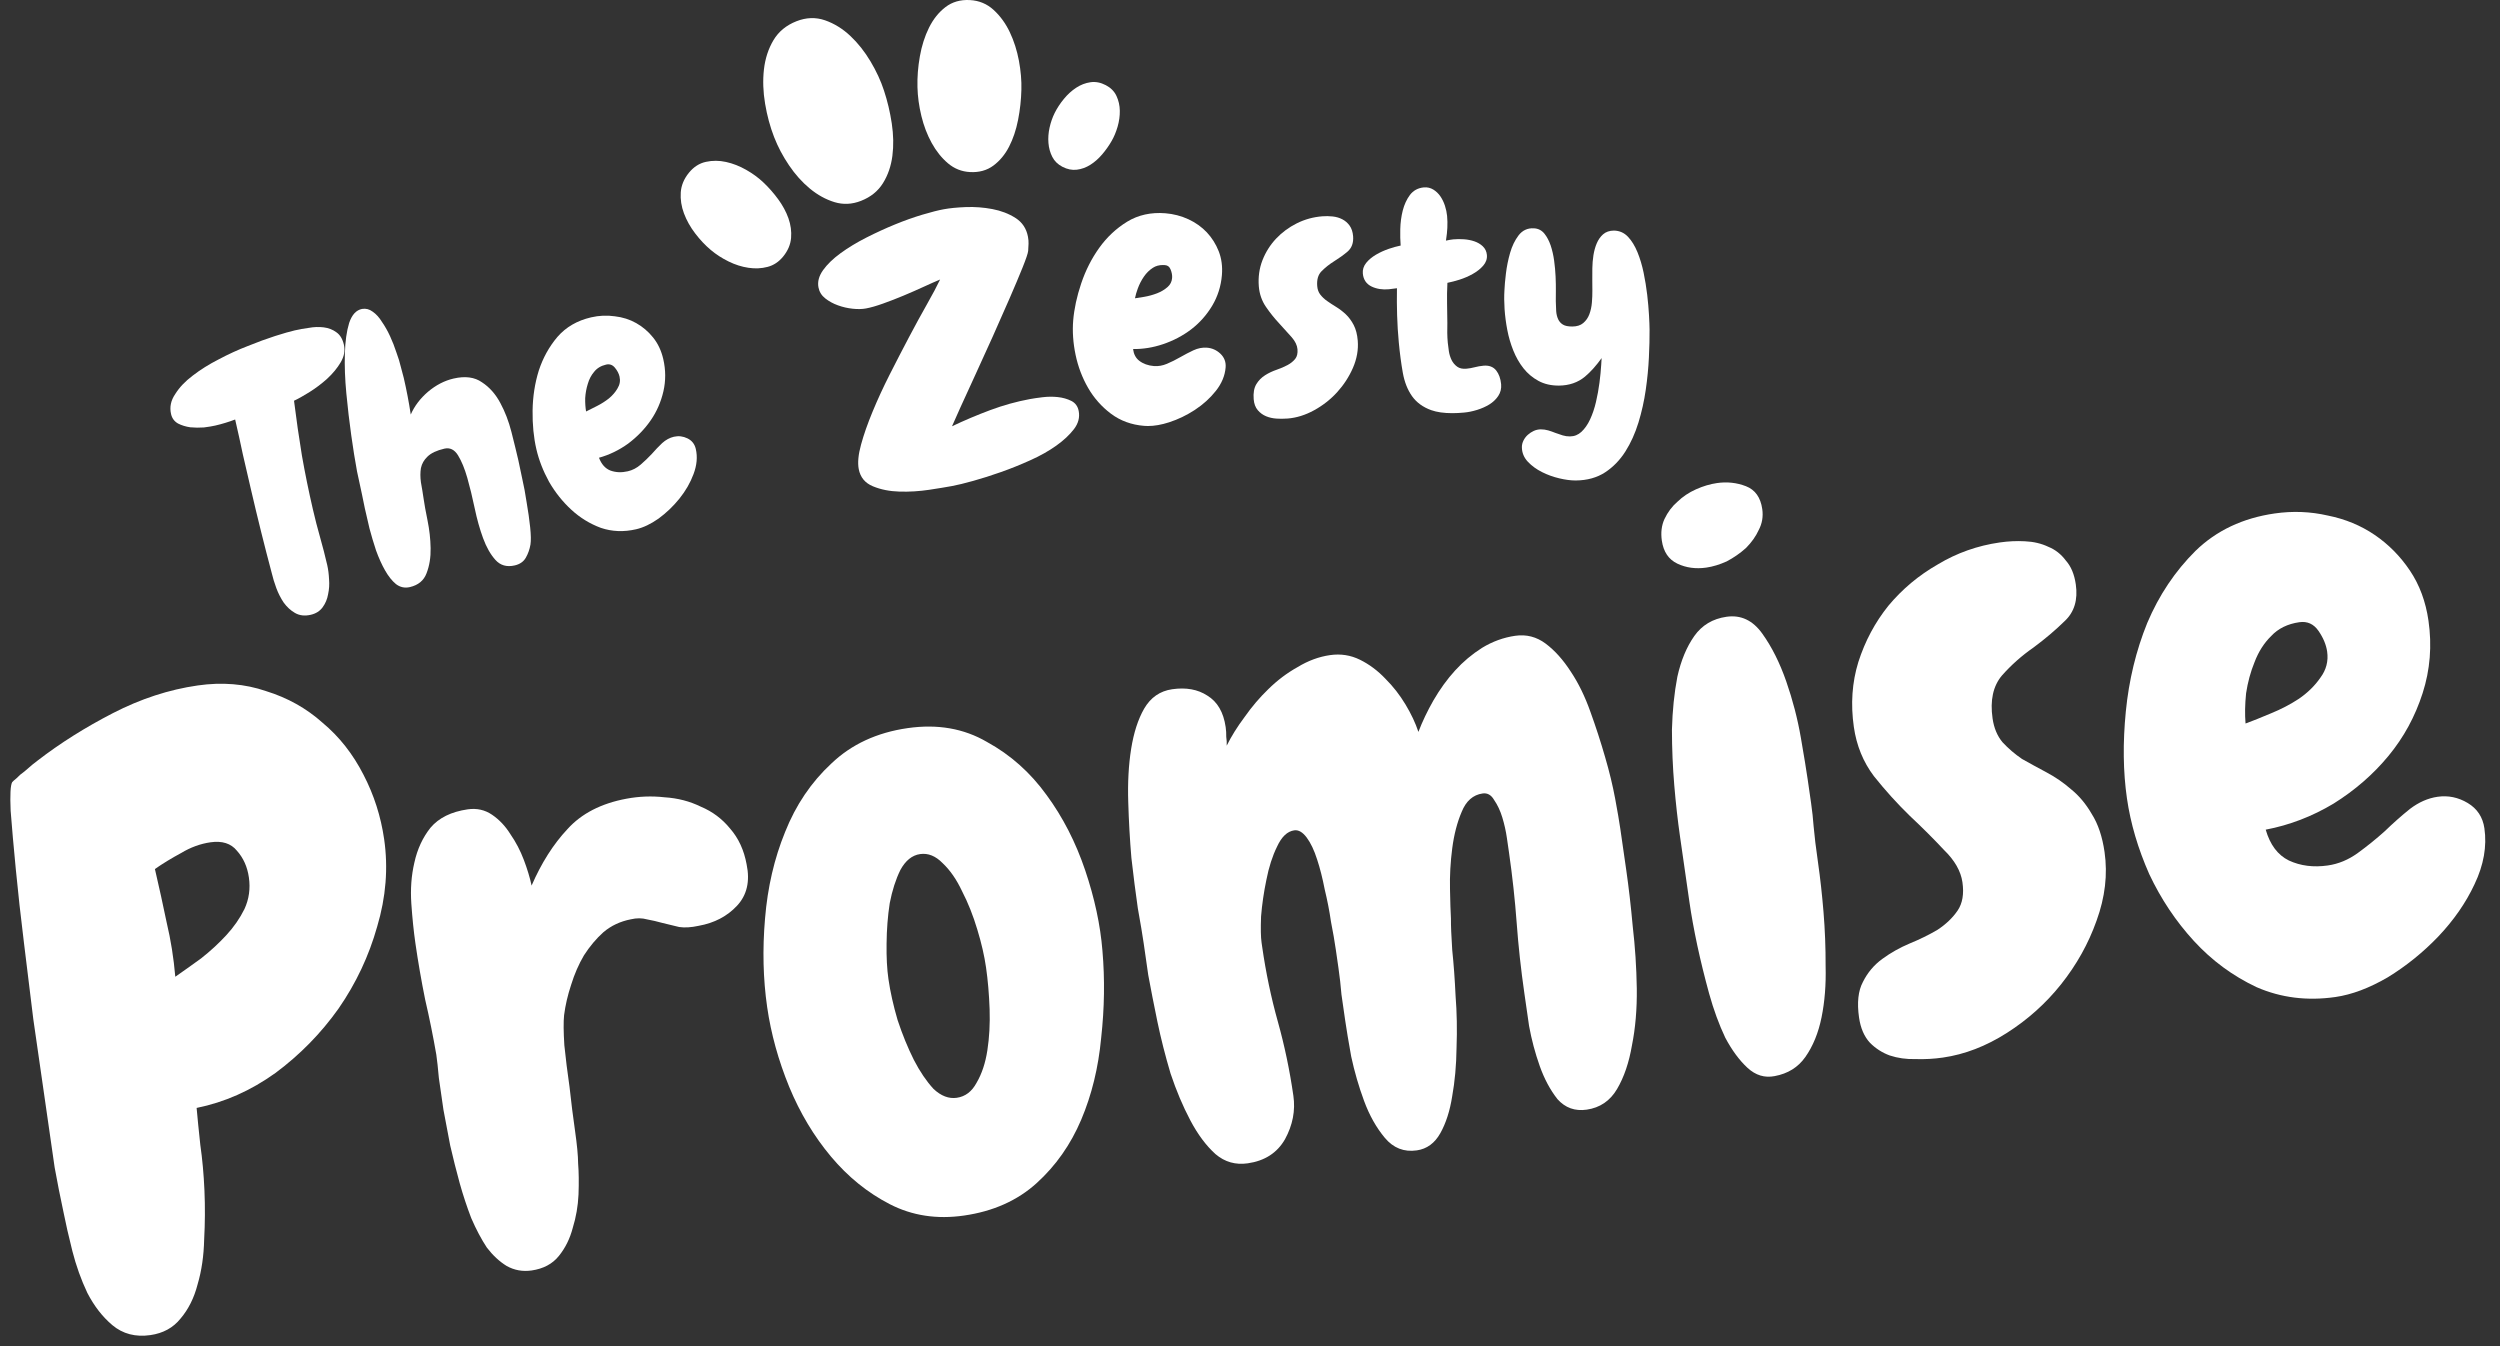 <svg xmlns="http://www.w3.org/2000/svg" fill="none" viewBox="0 0 247 133" height="133" width="247">
<rect x="0" y="0" width="247" height="133" fill="#333333" stroke="none"/>
<g id="Group 26">
<g id="main logo">
<path fill="white" d="M105.851 39.612C105.453 39.412 105.006 39.285 104.508 39.231C104.01 39.179 103.506 39.184 102.996 39.247C102.486 39.309 102.074 39.369 101.759 39.428C100.438 39.673 99.131 40.036 97.837 40.518C96.544 41.001 95.285 41.533 94.059 42.115C94.195 41.799 94.47 41.184 94.882 40.267C95.295 39.352 95.781 38.293 96.335 37.093C96.89 35.893 97.471 34.616 98.078 33.26C98.683 31.905 99.243 30.639 99.754 29.463C100.265 28.288 100.692 27.273 101.036 26.418C101.378 25.564 101.56 25.022 101.583 24.79C101.599 24.53 101.611 24.294 101.62 24.082C101.629 23.87 101.61 23.64 101.563 23.39C101.41 22.58 101 21.963 100.334 21.537C99.667 21.112 98.903 20.818 98.041 20.655C97.18 20.493 96.312 20.427 95.44 20.459C94.565 20.493 93.83 20.566 93.233 20.677C92.698 20.775 91.997 20.954 91.135 21.21C90.272 21.468 89.371 21.788 88.433 22.172C87.496 22.556 86.552 22.989 85.601 23.471C84.65 23.955 83.802 24.468 83.058 25.009C82.314 25.552 81.734 26.11 81.322 26.686C80.91 27.264 80.757 27.831 80.864 28.393C80.947 28.83 81.169 29.192 81.534 29.48C81.897 29.767 82.315 29.997 82.787 30.166C83.259 30.338 83.744 30.449 84.243 30.502C84.742 30.555 85.179 30.546 85.556 30.476C86.029 30.388 86.592 30.227 87.249 29.991C87.905 29.758 88.579 29.496 89.275 29.205C89.969 28.915 90.637 28.622 91.282 28.324C91.927 28.027 92.46 27.791 92.882 27.616C92.58 28.253 92.147 29.068 91.585 30.059C91.022 31.051 90.431 32.137 89.807 33.318C89.183 34.498 88.552 35.722 87.91 36.986C87.27 38.251 86.704 39.478 86.213 40.667C85.721 41.855 85.339 42.942 85.071 43.928C84.799 44.914 84.725 45.719 84.843 46.342C84.996 47.154 85.462 47.721 86.239 48.044C87.016 48.368 87.897 48.543 88.879 48.571C89.862 48.598 90.835 48.538 91.801 48.392C92.767 48.244 93.516 48.122 94.052 48.022C94.587 47.924 95.287 47.753 96.155 47.511C97.021 47.27 97.936 46.98 98.898 46.639C99.859 46.3 100.827 45.91 101.802 45.47C102.779 45.032 103.632 44.55 104.364 44.027C105.097 43.504 105.677 42.961 106.108 42.397C106.539 41.833 106.695 41.239 106.577 40.615C106.489 40.147 106.246 39.813 105.851 39.612Z"></path>
<path fill="white" d="M113.024 27.323C113.269 26.967 113.568 26.674 113.911 26.455C114.193 26.274 114.515 26.185 114.891 26.185C114.958 26.185 115.027 26.189 115.097 26.193C115.367 26.215 115.543 26.349 115.65 26.613C115.775 26.915 115.826 27.202 115.804 27.467C115.775 27.829 115.627 28.121 115.352 28.362C115.059 28.619 114.711 28.826 114.317 28.978C113.911 29.135 113.483 29.253 113.043 29.328C112.704 29.385 112.402 29.433 112.135 29.471C112.194 29.173 112.285 28.853 112.409 28.518C112.564 28.091 112.771 27.688 113.024 27.323ZM119.253 34.352C118.809 34.315 118.355 34.404 117.905 34.612C117.484 34.809 117.047 35.038 116.604 35.291C116.177 35.538 115.734 35.759 115.288 35.947C114.864 36.127 114.432 36.199 114.009 36.167C113.431 36.12 112.938 35.941 112.548 35.636C112.211 35.371 112.012 34.995 111.947 34.485C112.927 34.499 113.917 34.337 114.886 34.012C115.923 33.665 116.868 33.168 117.695 32.536C118.523 31.901 119.219 31.118 119.766 30.204C120.314 29.286 120.636 28.266 120.725 27.172C120.794 26.328 120.688 25.54 120.411 24.829C120.134 24.123 119.739 23.495 119.236 22.959C118.732 22.425 118.117 21.987 117.406 21.658C116.696 21.332 115.931 21.134 115.132 21.07C113.718 20.958 112.45 21.238 111.359 21.906C110.285 22.566 109.357 23.434 108.602 24.491C107.85 25.542 107.251 26.726 106.82 28.01C106.39 29.288 106.126 30.519 106.031 31.669C105.944 32.752 106.023 33.893 106.267 35.057C106.511 36.225 106.927 37.322 107.502 38.319C108.079 39.322 108.839 40.181 109.76 40.873C110.689 41.572 111.794 41.976 113.044 42.075C113.166 42.086 113.29 42.09 113.417 42.09C114.057 42.09 114.756 41.967 115.505 41.724C116.394 41.436 117.253 41.022 118.06 40.493C118.868 39.963 119.563 39.333 120.127 38.619C120.702 37.892 121.027 37.114 121.091 36.306C121.136 35.77 120.962 35.313 120.576 34.946C120.2 34.592 119.755 34.391 119.253 34.352Z"></path>
<path fill="white" d="M133.738 32.098C133.521 31.684 133.259 31.334 132.963 31.052C132.67 30.777 132.35 30.532 132.013 30.325C131.685 30.124 131.383 29.927 131.115 29.737C130.855 29.555 130.629 29.341 130.444 29.104C130.271 28.883 130.169 28.602 130.142 28.272C130.089 27.626 130.229 27.145 130.566 26.802C130.931 26.432 131.35 26.101 131.811 25.814C132.294 25.514 132.735 25.197 133.12 24.873C133.55 24.513 133.74 23.997 133.687 23.338C133.652 22.914 133.536 22.562 133.34 22.289C133.146 22.021 132.903 21.81 132.616 21.663C132.335 21.518 132.015 21.424 131.666 21.386C131.328 21.349 130.983 21.343 130.642 21.371C129.749 21.441 128.901 21.676 128.12 22.067C127.34 22.456 126.652 22.967 126.072 23.583C125.492 24.201 125.04 24.92 124.729 25.718C124.418 26.52 124.298 27.386 124.371 28.295C124.432 29.046 124.669 29.727 125.077 30.32C125.47 30.894 125.903 31.437 126.366 31.932C126.815 32.415 127.236 32.881 127.617 33.316C127.967 33.718 128.16 34.117 128.191 34.505C128.225 34.906 128.15 35.222 127.974 35.447C127.782 35.69 127.526 35.898 127.212 36.067C126.882 36.243 126.52 36.399 126.137 36.53C125.727 36.67 125.341 36.852 124.997 37.07C124.634 37.298 124.341 37.597 124.124 37.958C123.902 38.329 123.814 38.827 123.864 39.439C123.899 39.89 124.036 40.256 124.27 40.528C124.495 40.792 124.772 40.995 125.09 41.126C125.401 41.256 125.75 41.334 126.126 41.358C126.293 41.37 126.46 41.374 126.626 41.374C126.824 41.374 127.023 41.368 127.217 41.351C128.092 41.282 128.972 41.008 129.829 40.537C130.683 40.071 131.448 39.472 132.103 38.757C132.757 38.04 133.283 37.231 133.669 36.349C134.058 35.455 134.218 34.551 134.146 33.661C134.097 33.044 133.959 32.518 133.738 32.098Z"></path>
<path fill="white" d="M147.826 36.605C147.538 36.24 147.114 36.08 146.561 36.132C146.273 36.158 145.981 36.21 145.69 36.285C145.424 36.355 145.159 36.403 144.904 36.426C144.516 36.463 144.204 36.398 143.975 36.232C143.735 36.058 143.548 35.838 143.419 35.575C143.287 35.303 143.196 35.01 143.149 34.704C143.099 34.382 143.064 34.102 143.041 33.862C143.01 33.532 142.993 33.201 142.99 32.877C142.989 32.548 142.99 32.226 142.998 31.9C142.993 31.24 142.983 30.585 142.97 29.933C142.958 29.335 142.968 28.667 143.004 27.944C143.379 27.869 143.781 27.763 144.199 27.632C144.67 27.482 145.115 27.289 145.521 27.058C145.935 26.824 146.277 26.553 146.538 26.251C146.818 25.929 146.942 25.57 146.905 25.186C146.874 24.845 146.736 24.558 146.495 24.33C146.269 24.117 145.988 23.952 145.66 23.84C145.34 23.732 144.993 23.665 144.627 23.64C144.264 23.615 143.914 23.619 143.586 23.649C143.486 23.658 143.379 23.674 143.26 23.694C143.179 23.707 143.047 23.734 142.86 23.773C142.935 23.282 142.982 22.86 142.997 22.519C143.017 22.114 143.009 21.716 142.974 21.335C142.942 21.008 142.871 20.669 142.76 20.326C142.648 19.983 142.497 19.672 142.312 19.402C142.123 19.126 141.889 18.901 141.616 18.732C141.33 18.557 141.012 18.485 140.675 18.515C140.096 18.569 139.635 18.822 139.3 19.265C138.983 19.688 138.747 20.201 138.594 20.791C138.446 21.372 138.362 21.997 138.347 22.648C138.333 23.228 138.346 23.771 138.385 24.261C138.01 24.337 137.62 24.445 137.222 24.582C136.762 24.741 136.332 24.936 135.943 25.166C135.549 25.398 135.225 25.669 134.982 25.97C134.725 26.291 134.611 26.647 134.648 27.028C134.704 27.634 135 28.066 135.526 28.315C136.021 28.548 136.592 28.638 137.227 28.578C137.324 28.57 137.45 28.553 137.604 28.53C137.712 28.512 137.851 28.496 138.019 28.477C138.004 29.421 138.009 30.323 138.035 31.158C138.063 32.053 138.118 32.95 138.201 33.829C138.304 34.932 138.44 35.944 138.599 36.834C138.763 37.746 139.069 38.522 139.51 39.142C139.957 39.77 140.595 40.234 141.404 40.523C141.958 40.721 142.655 40.821 143.486 40.821C143.851 40.821 144.241 40.8 144.656 40.761C145.062 40.725 145.493 40.636 145.939 40.498C146.386 40.359 146.792 40.178 147.145 39.961C147.505 39.738 147.801 39.457 148.024 39.126C148.254 38.781 148.35 38.388 148.311 37.956C148.258 37.401 148.094 36.947 147.826 36.605Z"></path>
<path fill="white" d="M162.745 29.133C162.66 28.412 162.541 27.676 162.39 26.946C162.237 26.209 162.032 25.526 161.781 24.915C161.526 24.292 161.212 23.781 160.846 23.395C160.457 22.984 159.992 22.79 159.448 22.782C159.015 22.786 158.655 22.911 158.379 23.155C158.118 23.387 157.908 23.688 157.755 24.05C157.607 24.398 157.499 24.793 157.431 25.221C157.366 25.642 157.33 26.073 157.323 26.5C157.317 26.924 157.314 27.328 157.319 27.715L157.326 28.694C157.33 29.072 157.314 29.477 157.279 29.901C157.245 30.314 157.159 30.703 157.024 31.06C156.894 31.403 156.691 31.693 156.419 31.921C156.159 32.143 155.795 32.257 155.341 32.26C154.936 32.26 154.622 32.199 154.412 32.067C154.2 31.936 154.047 31.762 153.944 31.536C153.835 31.3 153.77 31.027 153.75 30.726C153.728 30.403 153.716 30.077 153.713 29.758C153.711 29.53 153.713 29.2 153.719 28.77C153.725 28.332 153.716 27.849 153.693 27.332C153.669 26.814 153.621 26.281 153.548 25.747C153.475 25.212 153.36 24.712 153.209 24.26C153.052 23.802 152.848 23.411 152.6 23.099C152.331 22.759 151.978 22.577 151.556 22.558C150.927 22.519 150.413 22.758 150.028 23.264C149.671 23.735 149.39 24.315 149.196 24.989C149.008 25.648 148.868 26.334 148.785 27.023C148.702 27.721 148.654 28.268 148.638 28.691C148.603 29.253 148.608 29.876 148.652 30.545C148.698 31.215 148.787 31.904 148.92 32.596C149.053 33.295 149.252 33.978 149.513 34.627C149.774 35.281 150.111 35.871 150.512 36.38C150.918 36.895 151.416 37.315 151.992 37.627C152.572 37.946 153.254 38.101 154.023 38.097C155.033 38.089 155.899 37.791 156.595 37.212C157.139 36.759 157.691 36.144 158.24 35.38C158.229 35.582 158.215 35.803 158.2 36.045C158.166 36.598 158.107 37.196 158.027 37.817C157.946 38.444 157.83 39.082 157.682 39.717C157.536 40.346 157.34 40.925 157.099 41.441C156.864 41.946 156.574 42.359 156.239 42.67C155.916 42.967 155.547 43.114 155.109 43.118C154.864 43.119 154.621 43.086 154.398 43.017C154.157 42.943 153.914 42.86 153.67 42.77C153.435 42.675 153.198 42.591 152.968 42.524C152.729 42.453 152.486 42.42 152.227 42.42C151.988 42.422 151.757 42.474 151.538 42.572C151.329 42.668 151.132 42.797 150.955 42.954C150.774 43.115 150.628 43.306 150.522 43.52C150.413 43.738 150.359 43.961 150.362 44.182C150.366 44.73 150.568 45.217 150.962 45.633C151.338 46.028 151.804 46.367 152.347 46.64C152.882 46.911 153.462 47.12 154.065 47.261C154.653 47.401 155.189 47.471 155.66 47.471H155.697C156.815 47.461 157.786 47.191 158.585 46.668C159.376 46.15 160.049 45.457 160.588 44.608C161.121 43.767 161.555 42.804 161.881 41.744C162.202 40.691 162.445 39.604 162.601 38.513C162.758 37.423 162.862 36.352 162.911 35.326C162.961 34.297 162.984 33.368 162.977 32.564C162.974 32.218 162.955 31.734 162.921 31.13C162.887 30.53 162.828 29.858 162.745 29.133Z"></path>
<path fill="white" d="M76.876 19.675C76.426 19.063 75.937 18.508 75.41 18.013C74.934 17.561 74.372 17.151 73.724 16.781C73.076 16.412 72.415 16.152 71.737 16.003C71.06 15.852 70.396 15.848 69.745 15.991C69.093 16.132 68.532 16.493 68.06 17.074C67.573 17.676 67.305 18.322 67.259 19.016C67.214 19.71 67.319 20.399 67.577 21.086C67.835 21.774 68.204 22.433 68.685 23.062C69.165 23.693 69.681 24.239 70.235 24.704C70.757 25.142 71.341 25.519 71.988 25.835C72.635 26.153 73.287 26.36 73.945 26.457C74.602 26.557 75.232 26.527 75.834 26.369C76.436 26.212 76.951 25.87 77.381 25.341C77.844 24.771 78.103 24.16 78.159 23.51C78.213 22.858 78.125 22.21 77.897 21.564C77.667 20.918 77.326 20.288 76.876 19.675Z"></path>
<path fill="white" d="M103.967 15.499C104.179 15.915 104.511 16.24 104.958 16.474C105.44 16.727 105.917 16.825 106.389 16.767C106.86 16.709 107.307 16.548 107.726 16.282C108.147 16.017 108.536 15.674 108.895 15.253C109.254 14.831 109.565 14.391 109.829 13.93C110.07 13.514 110.266 13.042 110.42 12.513C110.573 11.984 110.645 11.46 110.637 10.943C110.63 10.425 110.521 9.939 110.31 9.485C110.1 9.031 109.748 8.674 109.257 8.417C108.748 8.15 108.243 8.053 107.743 8.124C107.242 8.195 106.77 8.377 106.327 8.668C105.882 8.96 105.476 9.329 105.111 9.775C104.744 10.221 104.443 10.681 104.205 11.155C103.983 11.603 103.813 12.087 103.698 12.607C103.583 13.128 103.546 13.636 103.587 14.131C103.627 14.626 103.754 15.082 103.967 15.499Z"></path>
<path fill="white" d="M85.072 19.843C86.024 19.47 86.747 18.886 87.238 18.095C87.729 17.305 88.038 16.407 88.168 15.402C88.297 14.398 88.277 13.33 88.108 12.199C87.938 11.07 87.681 9.985 87.337 8.945C87.03 8.001 86.589 7.044 86.011 6.073C85.434 5.103 84.769 4.262 84.013 3.55C83.257 2.838 82.422 2.323 81.51 2.005C80.597 1.688 79.656 1.719 78.687 2.1C77.681 2.495 76.926 3.12 76.417 3.971C75.91 4.825 75.598 5.79 75.476 6.869C75.356 7.947 75.394 9.074 75.592 10.248C75.789 11.424 76.085 12.521 76.481 13.54C76.855 14.503 77.347 15.435 77.958 16.336C78.567 17.238 79.254 18.005 80.018 18.635C80.783 19.266 81.596 19.713 82.456 19.974C83.316 20.234 84.188 20.191 85.072 19.843Z"></path>
<path fill="white" d="M92.05 14.123C92.492 14.927 93.028 15.598 93.657 16.132C94.287 16.668 95.015 16.957 95.844 17C96.736 17.047 97.501 16.836 98.138 16.367C98.774 15.897 99.293 15.274 99.695 14.495C100.096 13.716 100.394 12.83 100.588 11.835C100.782 10.841 100.889 9.852 100.913 8.867C100.939 7.975 100.858 7.023 100.671 6.008C100.482 4.994 100.182 4.053 99.771 3.185C99.359 2.317 98.827 1.582 98.171 0.981C97.514 0.38 96.733 0.054 95.824 0.006C94.882 -0.043 94.078 0.19 93.41 0.704C92.742 1.218 92.2 1.896 91.784 2.739C91.367 3.583 91.067 4.524 90.883 5.565C90.698 6.607 90.619 7.621 90.645 8.609C90.668 9.541 90.798 10.491 91.033 11.46C91.268 12.432 91.608 13.319 92.05 14.123Z"></path>
</g>
<g id="The">
<path fill="white" d="M33.978 34.06C34.111 34.634 34.004 35.216 33.656 35.805C33.325 36.365 32.881 36.904 32.323 37.42C31.782 37.908 31.205 38.344 30.592 38.728C29.979 39.112 29.465 39.4 29.049 39.593C29.274 41.404 29.534 43.208 29.828 45.004C30.14 46.772 30.5 48.54 30.91 50.309C31.127 51.251 31.366 52.176 31.624 53.085C31.882 53.993 32.118 54.907 32.33 55.826C32.426 56.24 32.486 56.71 32.511 57.236C32.554 57.735 32.522 58.226 32.416 58.711C32.334 59.19 32.154 59.618 31.879 59.997C31.603 60.375 31.213 60.623 30.707 60.74C30.11 60.878 29.587 60.817 29.14 60.557C28.721 60.315 28.352 59.977 28.034 59.542C27.739 59.102 27.495 58.626 27.304 58.114C27.108 57.578 26.959 57.092 26.858 56.656C26.494 55.288 26.14 53.917 25.799 52.544C25.452 51.147 25.116 49.748 24.792 48.347C24.521 47.175 24.255 46.026 23.995 44.9C23.758 43.769 23.504 42.618 23.233 41.446C22.922 41.566 22.596 41.678 22.257 41.78C21.941 41.878 21.61 41.966 21.266 42.046C20.99 42.11 20.617 42.172 20.147 42.232C19.694 42.264 19.245 42.259 18.8 42.217C18.349 42.151 17.945 42.027 17.588 41.843C17.226 41.637 16.997 41.327 16.901 40.913C16.742 40.224 16.879 39.563 17.314 38.93C17.72 38.279 18.294 37.674 19.036 37.115C19.796 36.528 20.652 35.991 21.605 35.505C22.575 34.99 23.538 34.55 24.494 34.183C25.468 33.789 26.361 33.461 27.172 33.201C28.006 32.936 28.653 32.75 29.113 32.644C29.549 32.543 30.014 32.459 30.507 32.394C31.018 32.3 31.51 32.283 31.984 32.343C32.458 32.403 32.87 32.562 33.22 32.819C33.593 33.072 33.846 33.486 33.978 34.06Z"></path>
<path fill="white" d="M51.212 45.47C51.302 45.86 51.426 46.449 51.584 47.235C51.759 47.994 51.911 48.806 52.038 49.672C52.184 50.51 52.298 51.318 52.381 52.098C52.459 52.854 52.469 53.421 52.411 53.797C52.328 54.276 52.175 54.711 51.95 55.102C51.726 55.493 51.361 55.746 50.856 55.863C50.075 56.044 49.44 55.864 48.952 55.323C48.464 54.783 48.056 54.066 47.729 53.173C47.401 52.281 47.124 51.292 46.898 50.207C46.671 49.122 46.428 48.125 46.17 47.216C45.911 46.308 45.607 45.568 45.257 44.995C44.907 44.422 44.456 44.2 43.904 44.327C43.146 44.503 42.589 44.764 42.234 45.113C41.897 45.433 41.681 45.809 41.588 46.243C41.517 46.67 41.517 47.142 41.588 47.658C41.682 48.169 41.77 48.706 41.852 49.268C41.928 49.807 42.058 50.527 42.242 51.428C42.426 52.33 42.528 53.238 42.545 54.154C42.564 55.07 42.429 55.9 42.141 56.644C41.871 57.36 41.322 57.813 40.495 58.005C39.989 58.121 39.531 58.022 39.119 57.706C38.73 57.384 38.372 56.934 38.044 56.356C37.717 55.779 37.42 55.121 37.153 54.384C36.908 53.642 36.693 52.917 36.505 52.21C36.335 51.475 36.181 50.809 36.043 50.211C35.928 49.609 35.835 49.158 35.766 48.859C35.66 48.4 35.496 47.639 35.275 46.577C35.077 45.509 34.886 44.319 34.703 43.005C34.515 41.669 34.354 40.291 34.219 38.87C34.084 37.448 34.036 36.14 34.074 34.946C34.107 33.728 34.248 32.715 34.497 31.907C34.769 31.094 35.195 30.632 35.775 30.522C36.148 30.46 36.495 30.549 36.817 30.79C37.161 31.025 37.47 31.365 37.742 31.81C38.032 32.227 38.299 32.698 38.541 33.223C38.783 33.748 38.991 34.281 39.165 34.821C39.356 35.334 39.505 35.82 39.611 36.279C39.74 36.734 39.834 37.087 39.892 37.34C40.031 37.937 40.157 38.537 40.272 39.14C40.388 39.743 40.491 40.348 40.583 40.956C40.947 40.122 41.512 39.374 42.279 38.712C43.069 38.046 43.912 37.609 44.808 37.401C45.957 37.136 46.893 37.258 47.616 37.769C48.357 38.251 48.963 38.934 49.433 39.818C49.898 40.678 50.265 41.634 50.532 42.686C50.794 43.715 51.021 44.643 51.212 45.47Z"></path>
<path fill="white" d="M68.745 44.357C68.926 45.138 68.851 45.966 68.521 46.841C68.208 47.688 67.742 48.498 67.122 49.27C66.519 50.015 65.836 50.669 65.071 51.233C64.3 51.775 63.559 52.127 62.846 52.292C61.629 52.574 60.468 52.527 59.365 52.153C58.28 51.751 57.306 51.153 56.445 50.359C55.584 49.566 54.851 48.646 54.246 47.6C53.659 46.526 53.24 45.449 52.991 44.369C52.725 43.22 52.602 41.953 52.62 40.569C52.639 39.185 52.843 37.867 53.231 36.616C53.643 35.359 54.257 34.249 55.075 33.285C55.916 32.316 57.026 31.672 58.405 31.353C59.186 31.173 59.964 31.138 60.74 31.249C61.511 31.337 62.217 31.561 62.857 31.922C63.497 32.282 64.055 32.758 64.53 33.35C65.006 33.942 65.339 34.651 65.531 35.479C65.78 36.559 65.784 37.623 65.543 38.671C65.301 39.719 64.881 40.676 64.282 41.54C63.683 42.405 62.94 43.17 62.053 43.835C61.16 44.477 60.203 44.94 59.179 45.225C59.425 45.87 59.801 46.292 60.307 46.489C60.835 46.682 61.41 46.706 62.03 46.563C62.49 46.457 62.911 46.238 63.295 45.907C63.678 45.577 64.045 45.226 64.394 44.854C64.739 44.46 65.08 44.103 65.417 43.783C65.778 43.457 66.165 43.247 66.579 43.151C67.038 43.045 67.486 43.099 67.923 43.312C68.359 43.526 68.634 43.874 68.745 44.357ZM61.21 37.204C61.141 36.905 60.988 36.614 60.753 36.329C60.518 36.044 60.228 35.942 59.883 36.022C59.378 36.139 58.985 36.375 58.704 36.73C58.418 37.063 58.207 37.462 58.073 37.929C57.934 38.373 57.848 38.84 57.817 39.332C57.808 39.818 57.837 40.259 57.905 40.655C58.211 40.511 58.568 40.332 58.978 40.116C59.411 39.895 59.802 39.647 60.15 39.373C60.516 39.071 60.802 38.738 61.009 38.376C61.238 38.008 61.305 37.617 61.21 37.204Z"></path>
</g>
<g id="Promise">
<path fill="white" d="M37.955 82.92C38.363 85.755 38.134 88.629 37.267 91.54C36.452 94.445 35.179 97.147 33.449 99.647C31.711 102.095 29.631 104.216 27.21 106.012C24.781 107.755 22.186 108.906 19.426 109.464C19.509 110.416 19.631 111.632 19.79 113.109C19.994 114.527 20.131 116.035 20.2 117.633C20.269 119.231 20.259 120.84 20.171 122.461C20.135 124.074 19.919 125.552 19.523 126.895C19.179 128.231 18.618 129.357 17.839 130.273C17.112 131.182 16.118 131.727 14.858 131.908C13.388 132.12 12.135 131.791 11.098 130.922C10.122 130.098 9.3 129.037 8.63 127.74C8.014 126.435 7.521 125.059 7.152 123.611C6.775 122.111 6.485 120.84 6.281 119.797C5.957 118.289 5.663 116.804 5.399 115.342C5.187 113.871 4.972 112.375 4.753 110.852C4.655 110.169 4.473 108.909 4.209 107.071C3.937 105.181 3.63 103.055 3.29 100.692C2.995 98.269 2.689 95.767 2.371 93.186C2.046 90.553 1.777 88.127 1.564 85.906C1.344 83.633 1.173 81.702 1.052 80.111C0.983 78.513 1.034 77.568 1.206 77.275C1.251 77.215 1.394 77.087 1.634 76.892C1.866 76.644 2.128 76.419 2.421 76.216C2.705 75.961 2.968 75.735 3.208 75.54C3.448 75.345 3.616 75.213 3.714 75.146C5.933 73.433 8.414 71.87 11.159 70.456C13.903 69.043 16.693 68.132 19.528 67.724C21.944 67.376 24.195 67.562 26.281 68.28C28.413 68.938 30.278 69.982 31.877 71.414C33.522 72.785 34.867 74.494 35.912 76.541C36.949 78.535 37.63 80.662 37.955 82.92ZM24.59 86.692C24.439 85.642 24.044 84.761 23.405 84.049C22.82 83.329 21.949 83.053 20.794 83.219C19.796 83.362 18.829 83.716 17.892 84.28C16.947 84.791 16.084 85.317 15.305 85.858C15.727 87.673 16.115 89.44 16.47 91.157C16.877 92.867 17.16 94.649 17.319 96.502C18.099 95.961 18.95 95.356 19.872 94.687C20.786 93.966 21.615 93.204 22.356 92.4C23.098 91.597 23.698 90.733 24.154 89.81C24.603 88.834 24.749 87.795 24.59 86.692Z"></path>
<path fill="white" d="M69.013 91.473C68.285 91.632 67.647 91.67 67.1 91.588C66.544 91.454 65.989 91.319 65.434 91.184C64.931 91.043 64.432 90.927 63.937 90.837C63.434 90.695 62.898 90.692 62.328 90.828C61.285 91.031 60.381 91.456 59.617 92.102C58.905 92.741 58.264 93.503 57.695 94.389C57.178 95.267 56.755 96.239 56.426 97.305C56.09 98.318 55.858 99.316 55.732 100.299C55.665 100.952 55.673 101.942 55.757 103.27C55.886 104.538 56.056 105.907 56.268 107.377C56.435 108.907 56.616 110.355 56.813 111.72C57.009 113.085 57.112 114.169 57.12 114.972C57.188 115.82 57.201 116.836 57.157 118.022C57.106 119.155 56.915 120.254 56.587 121.32C56.31 122.378 55.853 123.301 55.216 124.089C54.58 124.878 53.684 125.355 52.528 125.522C51.636 125.65 50.81 125.501 50.052 125.074C49.346 124.64 48.697 124.036 48.103 123.264C47.555 122.432 47.04 121.461 46.559 120.351C46.13 119.234 45.75 118.083 45.418 116.897C45.079 115.66 44.767 114.419 44.48 113.174C44.246 111.921 44.024 110.747 43.813 109.652C43.646 108.497 43.495 107.447 43.359 106.501C43.276 105.549 43.192 104.783 43.109 104.206C42.792 102.376 42.423 100.553 42.001 98.738C41.623 96.863 41.303 95.006 41.038 93.168C40.872 92.013 40.739 90.719 40.64 89.286C40.541 87.853 40.641 86.499 40.94 85.223C41.231 83.895 41.763 82.747 42.534 81.778C43.358 80.802 44.584 80.197 46.212 79.962C47.105 79.834 47.908 80.013 48.621 80.5C49.334 80.987 49.935 81.624 50.424 82.411C50.965 83.191 51.408 84.038 51.754 84.953C52.1 85.868 52.356 86.716 52.522 87.496C53.488 85.266 54.667 83.408 56.061 81.921C57.447 80.382 59.393 79.378 61.899 78.911C63.151 78.677 64.404 78.63 65.657 78.772C66.955 78.853 68.152 79.163 69.248 79.702C70.389 80.181 71.35 80.9 72.131 81.859C72.965 82.811 73.51 83.993 73.767 85.403C74.114 87.068 73.8 88.426 72.826 89.478C71.851 90.529 70.581 91.194 69.013 91.473Z"></path>
<path fill="white" d="M95.241 120.097C92.563 120.483 90.125 120.11 87.925 118.98C85.726 117.849 83.785 116.279 82.102 114.271C80.419 112.262 79.044 109.967 77.976 107.388C76.9 104.756 76.174 102.127 75.796 99.501C75.395 96.718 75.325 93.808 75.584 90.769C75.836 87.677 76.497 84.822 77.567 82.203C78.629 79.531 80.154 77.275 82.14 75.434C84.119 73.542 86.631 72.376 89.676 71.938C92.617 71.515 95.228 71.97 97.51 73.303C99.837 74.576 101.805 76.329 103.413 78.563C105.013 80.745 106.28 83.215 107.213 85.975C108.146 88.735 108.715 91.387 108.921 93.93C109.164 96.735 109.122 99.609 108.795 102.55C108.52 105.484 107.863 108.178 106.822 110.632C105.782 113.087 104.314 115.174 102.418 116.894C100.521 118.614 98.129 119.682 95.241 120.097ZM90.905 84.383C90.117 84.496 89.469 85.019 88.96 85.949C88.503 86.873 88.151 87.968 87.905 89.237C87.711 90.497 87.608 91.825 87.594 93.221C87.573 94.564 87.634 95.734 87.778 96.732C87.959 97.992 88.261 99.342 88.683 100.782C89.157 102.214 89.695 103.53 90.296 104.73C90.89 105.877 91.536 106.83 92.235 107.587C92.978 108.284 93.744 108.575 94.531 108.462C95.371 108.341 96.024 107.845 96.488 106.974C97.004 106.096 97.36 105.027 97.553 103.766C97.747 102.505 97.821 101.155 97.774 99.715C97.72 98.222 97.603 96.845 97.421 95.585C97.255 94.43 96.968 93.184 96.562 91.85C96.148 90.462 95.644 89.195 95.05 88.047C94.508 86.893 93.866 85.967 93.123 85.27C92.432 84.565 91.692 84.27 90.905 84.383Z"></path>
<path fill="white" d="M160.089 81.902C160.233 82.9 160.429 84.265 160.679 85.998C160.92 87.678 161.132 89.523 161.315 91.534C161.549 93.537 161.683 95.581 161.715 97.667C161.74 99.7 161.58 101.572 161.237 103.283C160.946 104.986 160.456 106.423 159.767 107.594C159.078 108.765 158.077 109.445 156.765 109.634C155.609 109.801 154.649 109.457 153.883 108.602C153.162 107.688 152.575 106.593 152.124 105.318C151.672 104.043 151.322 102.727 151.073 101.369C150.876 100.004 150.722 98.927 150.608 98.14C150.268 95.777 150.014 93.455 149.847 91.174C149.679 88.894 149.426 86.572 149.086 84.209C149.048 83.947 148.98 83.474 148.881 82.792C148.783 82.109 148.632 81.434 148.429 80.766C148.226 80.099 147.955 79.522 147.617 79.034C147.332 78.539 146.952 78.326 146.48 78.394C145.535 78.53 144.845 79.138 144.411 80.219C143.97 81.248 143.659 82.445 143.481 83.81C143.302 85.176 143.229 86.526 143.26 87.862C143.284 89.144 143.315 90.105 143.353 90.743C143.346 91.44 143.389 92.479 143.48 93.86C143.624 95.232 143.735 96.744 143.811 98.394C143.941 100.037 143.972 101.748 143.907 103.526C143.886 105.244 143.741 106.846 143.473 108.332C143.249 109.757 142.86 110.966 142.306 111.957C141.752 112.947 140.976 113.515 139.979 113.658C138.718 113.84 137.668 113.428 136.826 112.424C135.985 111.419 135.301 110.205 134.774 108.78C134.248 107.355 133.822 105.889 133.498 104.381C133.226 102.866 133.03 101.688 132.909 100.848C132.781 99.955 132.656 99.089 132.535 98.249C132.467 97.401 132.368 96.531 132.24 95.638C132.187 95.271 132.1 94.667 131.979 93.827C131.858 92.987 131.7 92.071 131.503 91.081C131.352 90.031 131.145 88.962 130.881 87.875C130.67 86.78 130.421 85.797 130.135 84.927C129.842 84.004 129.496 83.277 129.098 82.745C128.699 82.213 128.29 81.977 127.87 82.037C127.188 82.135 126.622 82.672 126.173 83.648C125.716 84.572 125.365 85.667 125.118 86.935C124.864 88.151 124.689 89.355 124.593 90.548C124.549 91.734 124.565 92.589 124.641 93.114L124.709 93.587C125.072 96.107 125.584 98.552 126.247 100.922C126.91 103.292 127.423 105.738 127.785 108.258C127.997 109.728 127.721 111.162 126.957 112.558C126.186 113.902 124.96 114.694 123.28 114.936C122.072 115.11 121.01 114.807 120.094 114.028C119.17 113.196 118.34 112.083 117.603 110.688C116.867 109.294 116.216 107.753 115.652 106.065C115.132 104.318 114.699 102.611 114.352 100.946C113.998 99.228 113.696 97.691 113.447 96.333C113.243 94.915 113.092 93.865 112.994 93.183C112.88 92.395 112.688 91.244 112.416 89.728C112.197 88.206 111.985 86.548 111.781 84.755C111.629 82.955 111.525 81.12 111.471 79.252C111.409 77.332 111.505 75.576 111.758 73.985C112.011 72.395 112.438 71.074 113.037 70.023C113.681 68.912 114.607 68.269 115.814 68.096C117.18 67.899 118.335 68.108 119.281 68.722C120.279 69.329 120.885 70.367 121.096 71.837C121.141 72.152 121.161 72.471 121.153 72.794C121.199 73.109 121.214 73.401 121.199 73.672C121.656 72.748 122.244 71.806 122.963 70.845C123.675 69.832 124.454 68.915 125.301 68.097C126.193 67.218 127.16 66.489 128.202 65.91C129.237 65.279 130.306 64.884 131.408 64.725C132.458 64.574 133.445 64.727 134.368 65.184C135.292 65.641 136.133 66.27 136.891 67.072C137.642 67.821 138.3 68.665 138.863 69.602C139.427 70.539 139.852 71.442 140.138 72.312C140.527 71.292 141.021 70.256 141.62 69.205C142.264 68.094 142.979 67.107 143.766 66.243C144.553 65.379 145.438 64.636 146.42 64.012C147.454 63.381 148.549 62.982 149.704 62.816C150.807 62.657 151.809 62.915 152.71 63.589C153.611 64.263 154.441 65.189 155.2 66.366C155.951 67.491 156.598 68.818 157.14 70.348C157.674 71.825 158.156 73.31 158.585 74.803C159.007 76.243 159.338 77.615 159.58 78.92C159.813 80.173 159.983 81.167 160.089 81.902Z"></path>
<path fill="white" d="M174.112 50.299C174.217 51.034 174.102 51.72 173.765 52.358C173.48 52.989 173.057 53.586 172.495 54.149C171.925 54.66 171.292 55.099 170.595 55.468C169.89 55.783 169.222 55.987 168.592 56.077C167.542 56.229 166.585 56.098 165.722 55.687C164.859 55.275 164.348 54.518 164.189 53.415C164.076 52.627 164.161 51.918 164.446 51.288C164.775 50.597 165.202 50.027 165.727 49.576C166.244 49.073 166.855 48.663 167.56 48.347C168.265 48.032 168.959 47.824 169.641 47.726C170.639 47.583 171.592 47.687 172.5 48.038C173.408 48.39 173.945 49.143 174.112 50.299ZM178.596 76.987C178.702 77.722 178.815 78.51 178.936 79.35C179.05 80.138 179.133 80.903 179.186 81.646C179.262 82.546 179.41 83.757 179.629 85.28C179.84 86.75 180.018 88.359 180.163 90.107C180.307 91.855 180.377 93.641 180.371 95.464C180.418 97.279 180.285 98.96 179.971 100.506C179.658 102.052 179.123 103.361 178.366 104.435C177.654 105.449 176.646 106.076 175.341 106.318C174.351 106.514 173.454 106.241 172.65 105.499C171.847 104.757 171.114 103.764 170.453 102.519C169.836 101.214 169.306 99.763 168.861 98.165C168.41 96.516 168.022 94.937 167.697 93.429C167.366 91.869 167.105 90.432 166.916 89.12C166.727 87.807 166.588 86.836 166.497 86.206C166.376 85.365 166.206 84.184 165.987 82.661C165.76 81.086 165.571 79.398 165.419 77.598C165.267 75.797 165.19 73.959 165.188 72.084C165.238 70.201 165.417 68.46 165.723 66.861C166.081 65.255 166.639 63.916 167.395 62.842C168.152 61.769 169.213 61.133 170.578 60.937C171.996 60.733 173.174 61.287 174.113 62.599C175.052 63.911 175.842 65.485 176.481 67.323C177.121 69.16 177.603 71.02 177.928 72.903C178.245 74.733 178.468 76.095 178.596 76.987Z"></path>
<path fill="white" d="M205.089 57.738C205.308 59.261 204.946 60.466 204.001 61.352C203.11 62.231 202.083 63.102 200.921 63.966C199.751 64.777 198.706 65.705 197.784 66.749C196.915 67.785 196.609 69.196 196.866 70.981C197.002 71.926 197.329 72.71 197.847 73.332C198.418 73.947 199.06 74.498 199.773 74.984C200.531 75.411 201.346 75.857 202.217 76.321C203.087 76.785 203.891 77.34 204.627 77.984C205.415 78.621 206.095 79.434 206.666 80.424C207.29 81.406 207.711 82.659 207.93 84.181C208.248 86.387 207.984 88.649 207.139 90.968C206.338 93.227 205.166 95.325 203.623 97.262C202.124 99.14 200.344 100.736 198.282 102.051C196.221 103.366 194.113 104.178 191.96 104.488C191.068 104.617 190.164 104.666 189.248 104.637C188.341 104.661 187.493 104.542 186.705 104.28C185.969 104.011 185.32 103.595 184.757 103.033C184.186 102.418 183.825 101.586 183.674 100.536C183.462 99.065 183.588 97.895 184.053 97.024C184.509 96.101 185.15 95.339 185.975 94.738C186.799 94.137 187.691 93.633 188.651 93.227C189.664 92.813 190.59 92.358 191.43 91.862C192.262 91.314 192.921 90.683 193.408 89.97C193.895 89.256 194.055 88.322 193.889 87.167C193.73 86.064 193.122 85 192.063 83.973C191.049 82.886 189.922 81.762 188.683 80.6C187.436 79.386 186.257 78.082 185.145 76.688C184.086 75.286 183.424 73.666 183.16 71.828C182.835 69.57 182.982 67.432 183.603 65.413C184.268 63.334 185.261 61.477 186.579 59.84C187.951 58.195 189.577 56.836 191.459 55.761C193.333 54.633 195.373 53.911 197.579 53.594C198.419 53.473 199.244 53.434 200.054 53.478C200.917 53.515 201.694 53.698 202.384 54.028C203.067 54.304 203.642 54.758 204.108 55.387C204.618 55.957 204.946 56.741 205.089 57.738Z"></path>
<path fill="white" d="M245.459 81.835C245.716 83.62 245.391 85.462 244.485 87.361C243.625 89.2 242.426 90.927 240.89 92.542C239.398 94.096 237.742 95.433 235.92 96.553C234.09 97.621 232.362 98.271 230.734 98.506C227.951 98.906 225.359 98.582 222.957 97.535C220.6 96.427 218.531 94.902 216.751 92.961C214.971 91.02 213.502 88.819 212.344 86.36C211.231 83.84 210.497 81.346 210.142 78.879C209.764 76.253 209.727 73.391 210.031 70.292C210.336 67.193 211.042 64.278 212.149 61.546C213.309 58.806 214.897 56.434 216.913 54.429C218.982 52.416 221.591 51.183 224.742 50.729C226.527 50.472 228.279 50.542 229.997 50.938C231.708 51.281 233.247 51.917 234.613 52.846C235.98 53.775 237.14 54.947 238.094 56.364C239.049 57.781 239.662 59.435 239.934 61.325C240.289 63.793 240.097 66.179 239.356 68.483C238.616 70.787 237.493 72.852 235.987 74.676C234.481 76.501 232.671 78.075 230.556 79.397C228.434 80.667 226.2 81.525 223.852 81.97C224.281 83.463 225.044 84.478 226.14 85.017C227.288 85.549 228.571 85.713 229.989 85.508C231.039 85.357 232.025 84.947 232.947 84.279C233.869 83.61 234.758 82.893 235.612 82.126C236.459 81.308 237.291 80.572 238.108 79.918C238.978 79.257 239.885 78.859 240.83 78.722C241.88 78.571 242.875 78.776 243.813 79.338C244.751 79.9 245.3 80.732 245.459 81.835ZM229.922 64.374C229.823 63.692 229.537 63.009 229.064 62.327C228.591 61.645 227.96 61.361 227.173 61.474C226.017 61.64 225.091 62.095 224.394 62.838C223.69 63.529 223.143 64.385 222.754 65.406C222.358 66.374 222.077 67.406 221.913 68.502C221.802 69.59 221.784 70.584 221.86 71.484C222.573 71.221 223.409 70.886 224.369 70.48C225.381 70.066 226.303 69.585 227.136 69.036C228.013 68.428 228.717 67.737 229.249 66.963C229.833 66.183 230.058 65.32 229.922 64.374Z"></path>
</g>
</g>
</svg>
